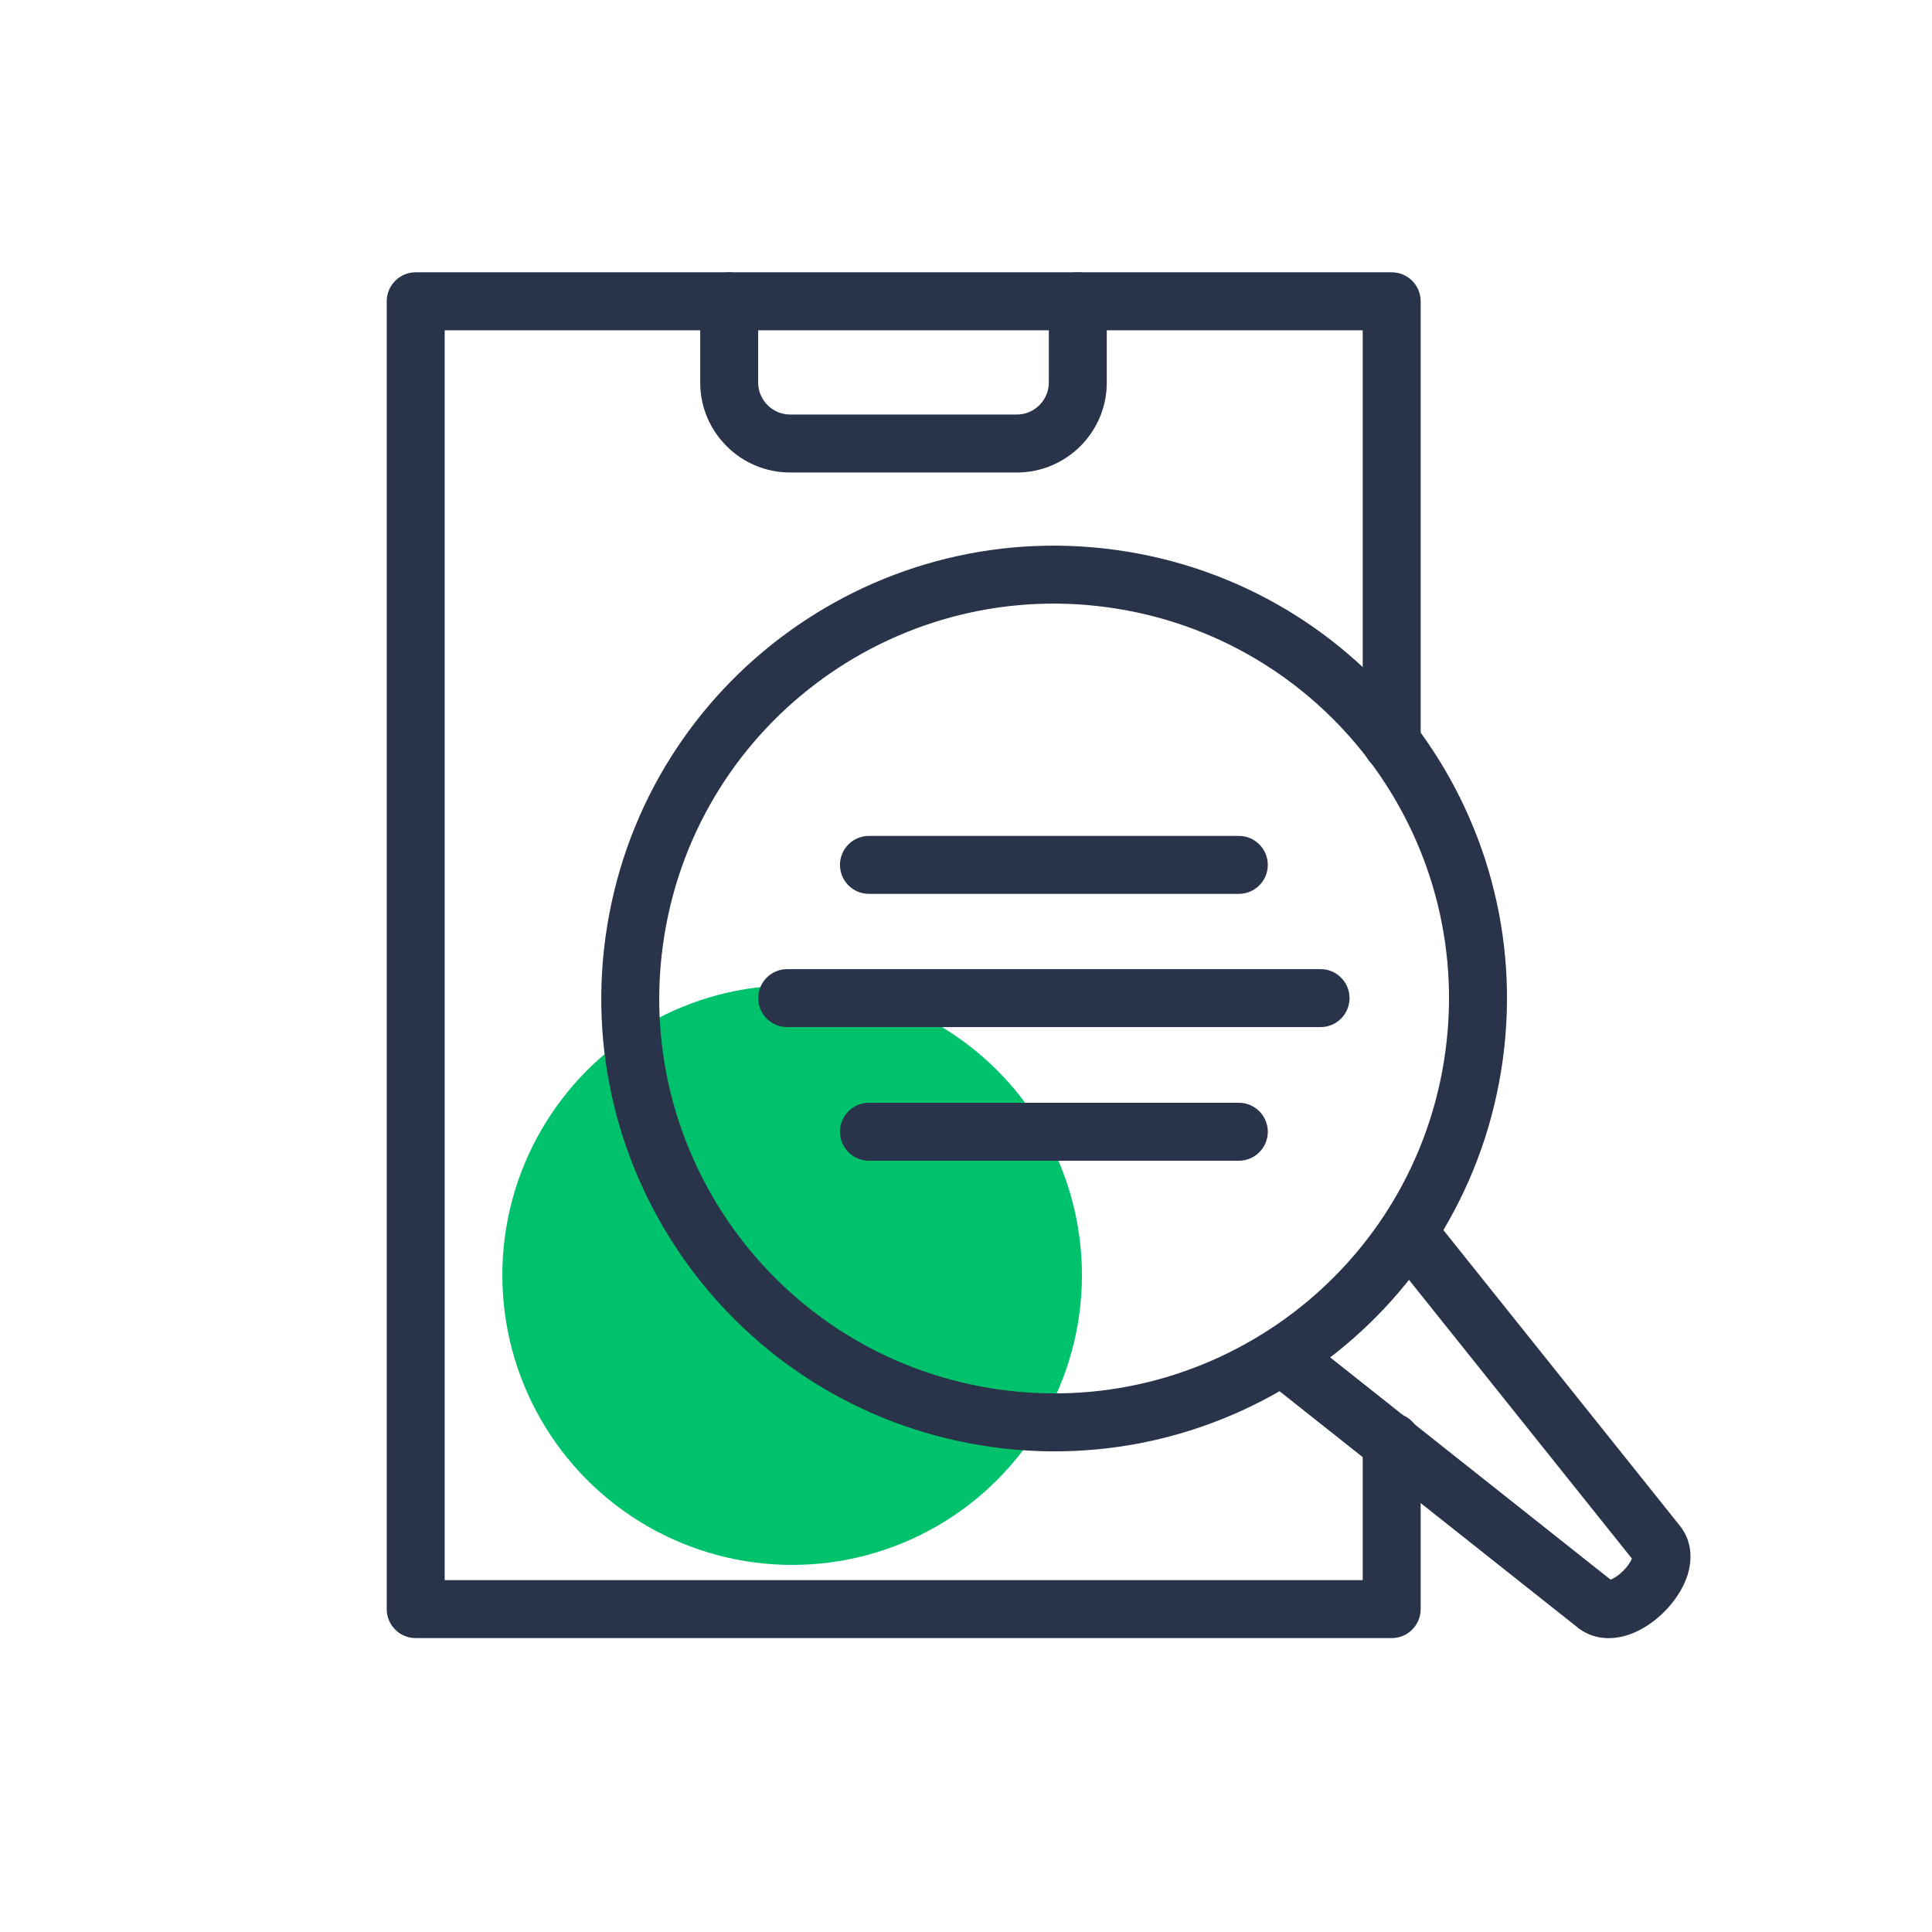<svg width="98" height="98" viewBox="0 0 98 98" fill="none" xmlns="http://www.w3.org/2000/svg">
<ellipse cx="40.181" cy="64.68" rx="14.7" ry="14.7" fill="#00C26D"/>
<path fill-rule="evenodd" clip-rule="evenodd" d="M19.617 15.283C19.617 14.471 20.275 13.812 21.087 13.812H70.593C71.405 13.812 72.063 14.471 72.063 15.283V37.672C72.063 38.484 71.405 39.142 70.593 39.142C69.781 39.142 69.123 38.484 69.123 37.672V16.753H22.557V80.152H69.123V73.143C69.123 72.331 69.781 71.673 70.593 71.673C71.405 71.673 72.063 72.331 72.063 73.143V81.622C72.063 82.434 71.405 83.092 70.593 83.092H21.087C20.275 83.092 19.617 82.434 19.617 81.622V15.283Z" fill="#293349"/>
<path fill-rule="evenodd" clip-rule="evenodd" d="M36.988 13.812C37.799 13.812 38.458 14.471 38.458 15.283V19.408C38.458 20.296 39.188 21.027 40.077 21.027H51.582C52.47 21.027 53.201 20.296 53.201 19.408V15.283C53.201 14.471 53.859 13.812 54.671 13.812C55.483 13.812 56.141 14.471 56.141 15.283V19.408C56.141 21.92 54.094 23.967 51.582 23.967H40.077C37.565 23.967 35.518 21.92 35.518 19.408V15.283C35.518 14.471 36.176 13.812 36.988 13.812Z" fill="#293349"/>
<path fill-rule="evenodd" clip-rule="evenodd" d="M70.588 61.463C71.222 60.956 72.147 61.059 72.654 61.693L85.238 77.428C85.252 77.446 85.266 77.464 85.279 77.483C85.898 78.335 85.805 79.303 85.571 79.982C85.335 80.666 84.893 81.284 84.412 81.764C83.93 82.244 83.311 82.683 82.623 82.918C81.941 83.151 80.978 83.24 80.126 82.631C80.106 82.617 80.086 82.602 80.067 82.587L64.27 70.066C63.634 69.561 63.527 68.637 64.031 68.001C64.535 67.364 65.46 67.257 66.096 67.762L81.696 80.127C81.86 80.065 82.099 79.918 82.337 79.681C82.568 79.451 82.714 79.22 82.778 79.059L70.358 63.529C69.851 62.895 69.954 61.97 70.588 61.463ZM82.811 78.95C82.811 78.95 82.811 78.952 82.811 78.955C82.811 78.952 82.811 78.95 82.811 78.95ZM81.595 80.157C81.595 80.157 81.597 80.156 81.6 80.156C81.597 80.157 81.595 80.157 81.595 80.157Z" fill="#293349"/>
<path fill-rule="evenodd" clip-rule="evenodd" d="M33.699 47.45C31.933 58.369 39.352 68.653 50.272 70.42C61.191 72.186 71.475 64.767 73.241 53.847C75.008 42.928 67.588 32.644 56.669 30.878C45.75 29.111 35.466 36.531 33.699 47.45ZM49.802 73.322C37.28 71.296 28.771 59.503 30.797 46.981C32.823 34.459 44.617 25.95 57.139 27.976C69.661 30.001 78.169 41.795 76.144 54.317C74.118 66.839 62.324 75.348 49.802 73.322Z" fill="#293349"/>
<path fill-rule="evenodd" clip-rule="evenodd" d="M38.461 50.629C38.461 49.817 39.119 49.159 39.931 49.159H66.985C67.797 49.159 68.455 49.817 68.455 50.629C68.455 51.441 67.797 52.099 66.985 52.099H39.931C39.119 52.099 38.461 51.441 38.461 50.629Z" fill="#293349"/>
<path fill-rule="evenodd" clip-rule="evenodd" d="M42.607 43.871C42.607 43.059 43.266 42.401 44.077 42.401H62.839C63.651 42.401 64.309 43.059 64.309 43.871C64.309 44.682 63.651 45.341 62.839 45.341H44.077C43.266 45.341 42.607 44.682 42.607 43.871Z" fill="#293349"/>
<path fill-rule="evenodd" clip-rule="evenodd" d="M42.607 57.408C42.607 56.596 43.266 55.938 44.077 55.938H62.839C63.651 55.938 64.309 56.596 64.309 57.408C64.309 58.22 63.651 58.878 62.839 58.878H44.077C43.266 58.878 42.607 58.22 42.607 57.408Z" fill="#293349"/>
</svg>
